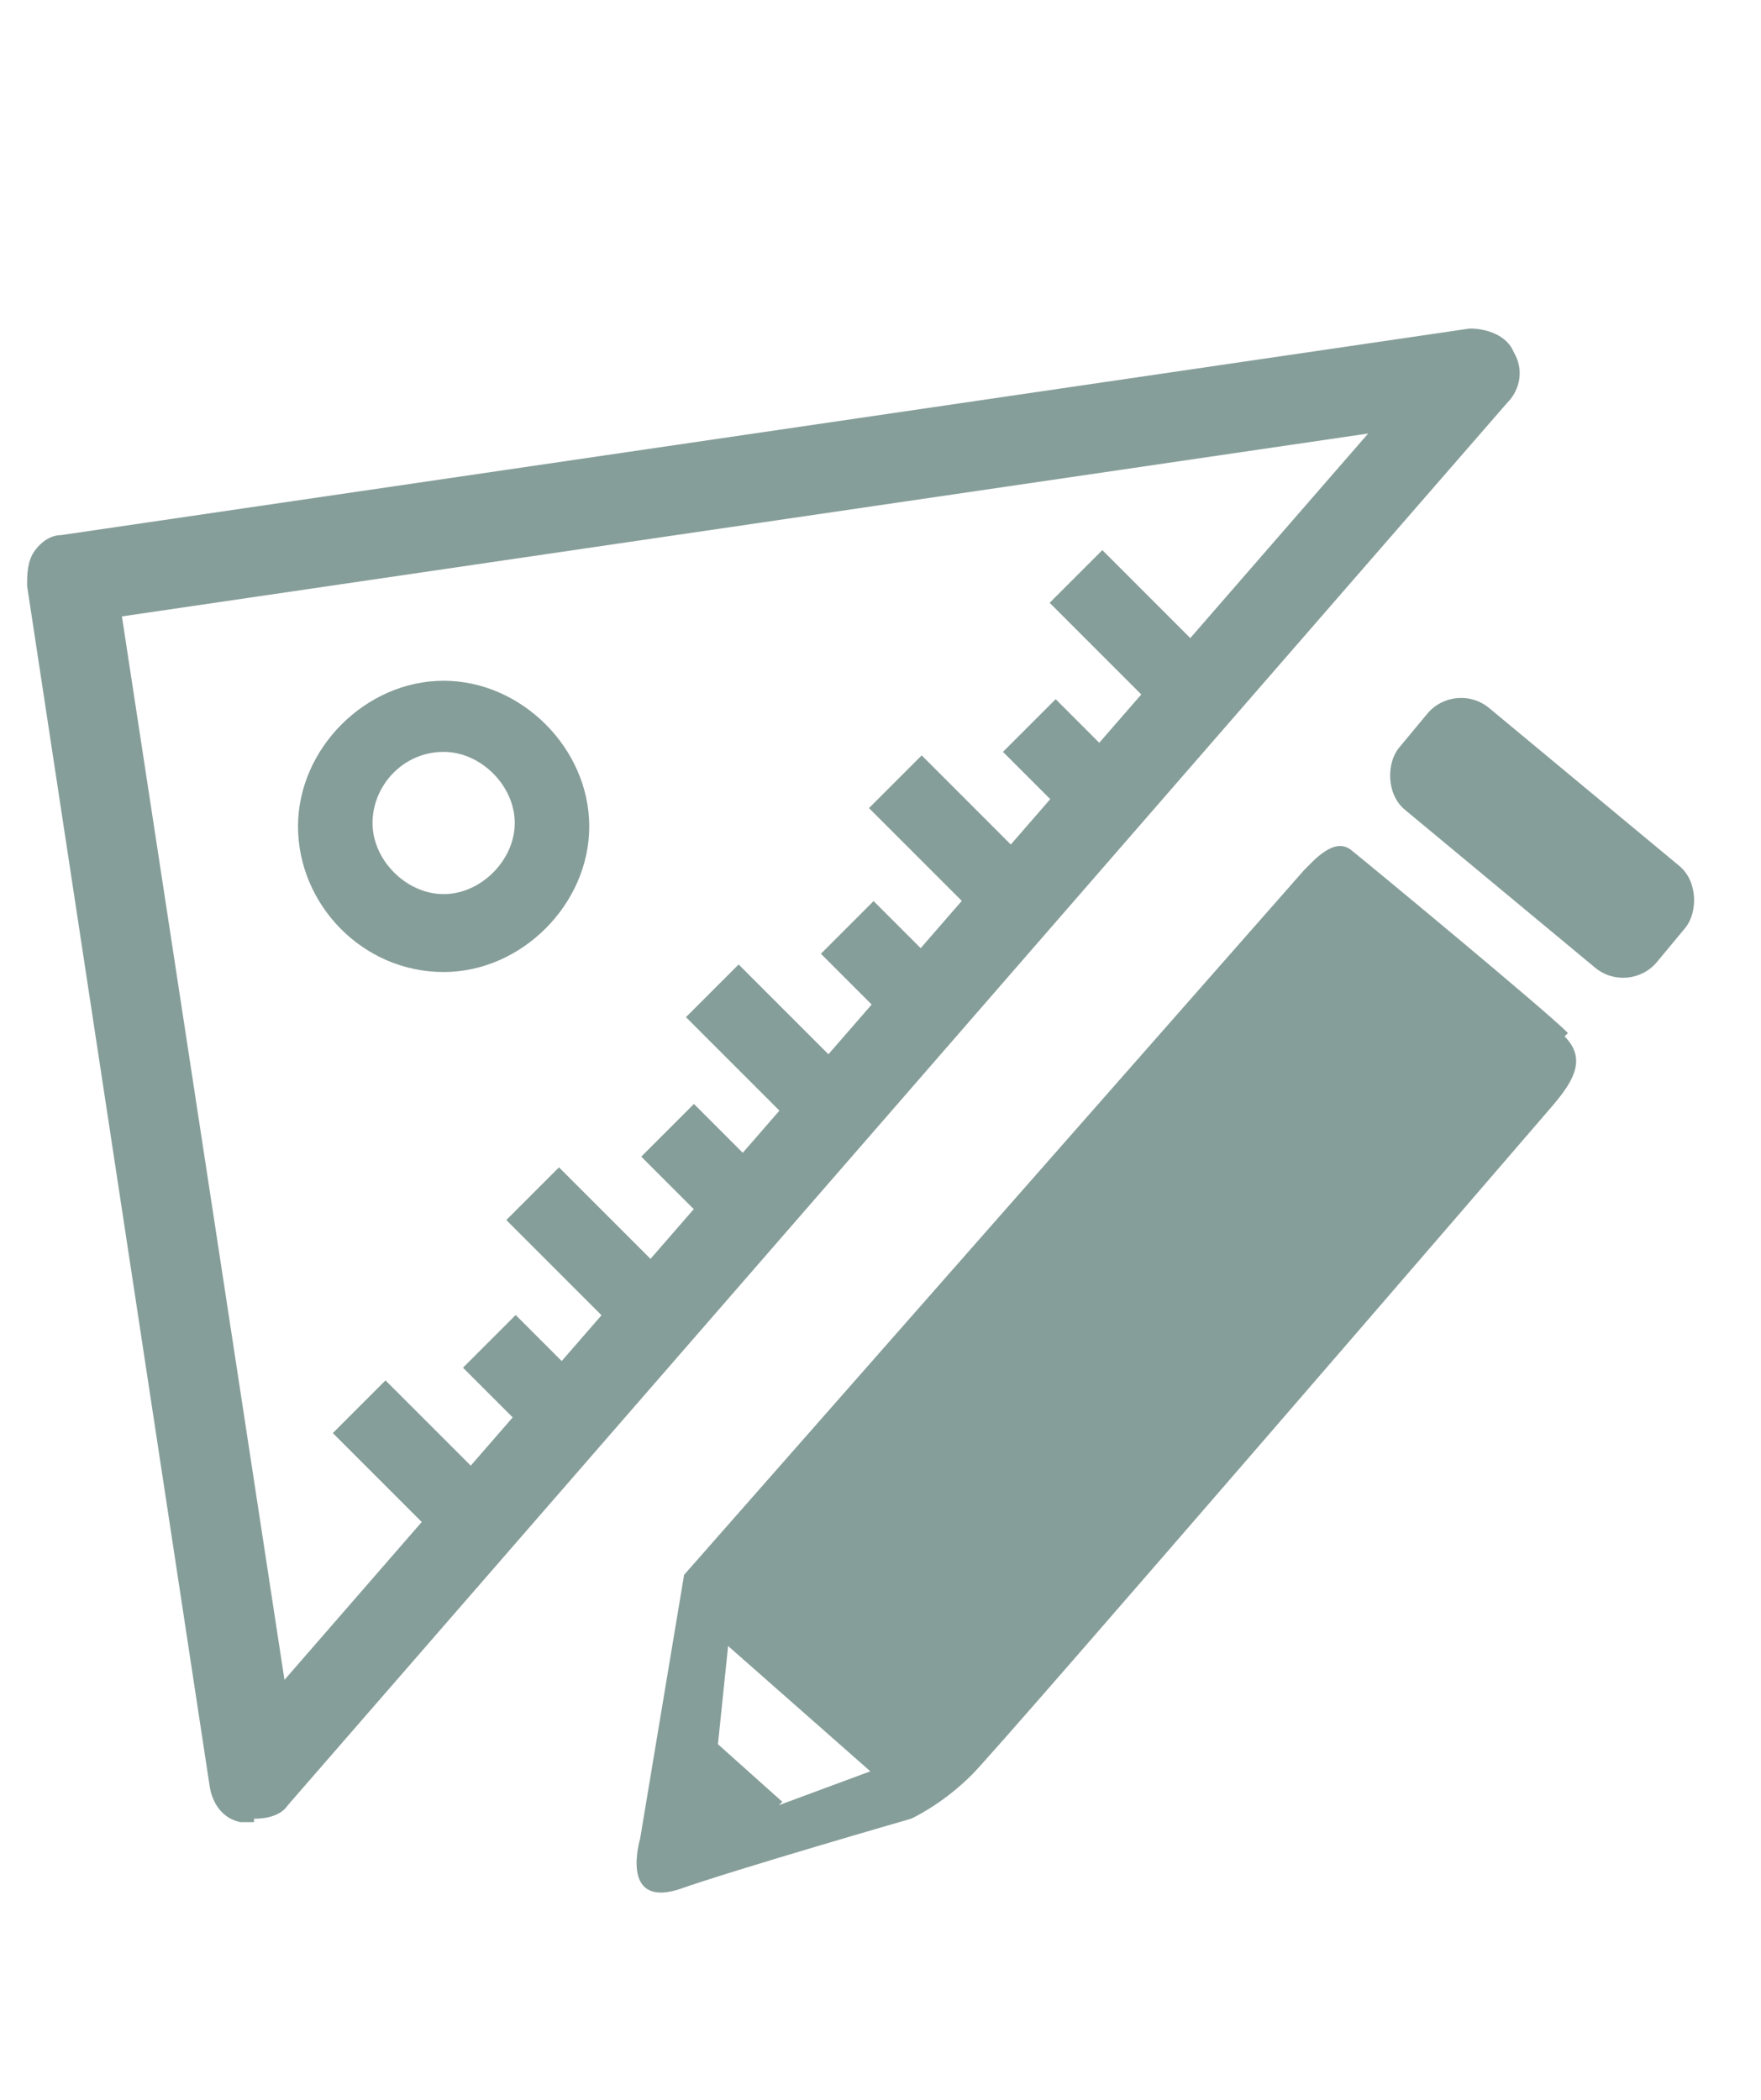 <?xml version="1.0" encoding="UTF-8"?>
<svg xmlns="http://www.w3.org/2000/svg" version="1.1" viewBox="0 0 52 62">
  <defs>
    <style>
      .cls-1 {
        fill: #869e99;
      }
    </style>
  </defs>
  <!-- Generator: Adobe Illustrator 28.6.0, SVG Export Plug-In . SVG Version: 1.2.0 Build 709)  -->
  <g>
    <g id="_レイヤー_1" data-name="レイヤー_1">
      <path class="cls-1" d="M7.5,53.8c-.1,0-.2,0-.4,0-.5-.1-.8-.5-.9-1L.8,17.3c0-.3,0-.7.2-1s.5-.5.8-.5l41.6-6.1c.5,0,1.1.2,1.3.7.3.5.2,1.1-.2,1.5L8.5,53.3c-.2.3-.6.4-1,.4ZM3.6,18.2l4.8,31.4L40.4,12.8,3.6,18.2Z"/>
      <rect class="cls-1" x="10.9" y="40.9" width="2.2" height="4" transform="translate(-26.8 21.1) rotate(-45)"/>
      <rect class="cls-1" x="14.7" y="39" width="2.2" height="4" transform="translate(-24.3 23.2) rotate(-45)"/>
      <rect class="cls-1" x="20" y="32.8" width="2.2" height="4" transform="translate(-18.4 25.1) rotate(-45)"/>
      <rect class="cls-1" x="25.3" y="26.8" width="2.2" height="4" transform="translate(-12.6 27.1) rotate(-45)"/>
      <rect class="cls-1" x="30.7" y="20.8" width="2.2" height="4" transform="translate(-6.8 29.2) rotate(-45)"/>
      <rect class="cls-1" x="16" y="34.7" width="2.2" height="4" transform="translate(-20.9 22.8) rotate(-45)"/>
      <rect class="cls-1" x="21.3" y="28.7" width="2.2" height="4" transform="translate(-15.1 24.8) rotate(-45)"/>
      <rect class="cls-1" x="26.8" y="22.5" width="2.2" height="4" transform="translate(-9.2 26.9) rotate(-45)"/>
      <rect class="cls-1" x="32.1" y="16.4" width="2.2" height="4" transform="translate(-3.3 28.9) rotate(-45)"/>
      <path class="cls-1" d="M13.1,28.7c-2.4,0-4.3-2-4.3-4.3s2-4.3,4.3-4.3,4.3,2,4.3,4.3-2,4.3-4.3,4.3ZM13.1,22.2c-1.2,0-2.1,1-2.1,2.1s1,2.1,2.1,2.1,2.1-1,2.1-2.1-1-2.1-2.1-2.1Z"/>
      <rect class="cls-1" x="40.6" y="22.8" width="9.9" height="3.9" rx="1.3" ry="1.3" transform="translate(26.3 -23.4) rotate(39.7)"/>
      <path class="cls-1" d="M46.3,30.5c-.7-.7-5.9-5-6.4-5.4-.5-.4-1.1.3-1.4.6l-18.3,20.8-1.3,7.8s-.6,2,1.1,1.5c1.7-.6,6.9-2.1,6.9-2.1,0,0,.9-.4,1.8-1.3s16.5-19,17.1-19.7c.6-.7,1.1-1.4.4-2.1ZM23.1,53.2l-1.9-1.7.3-2.9,4.2,3.7-2.7,1Z"/>
    </g>
  </g>
</svg>